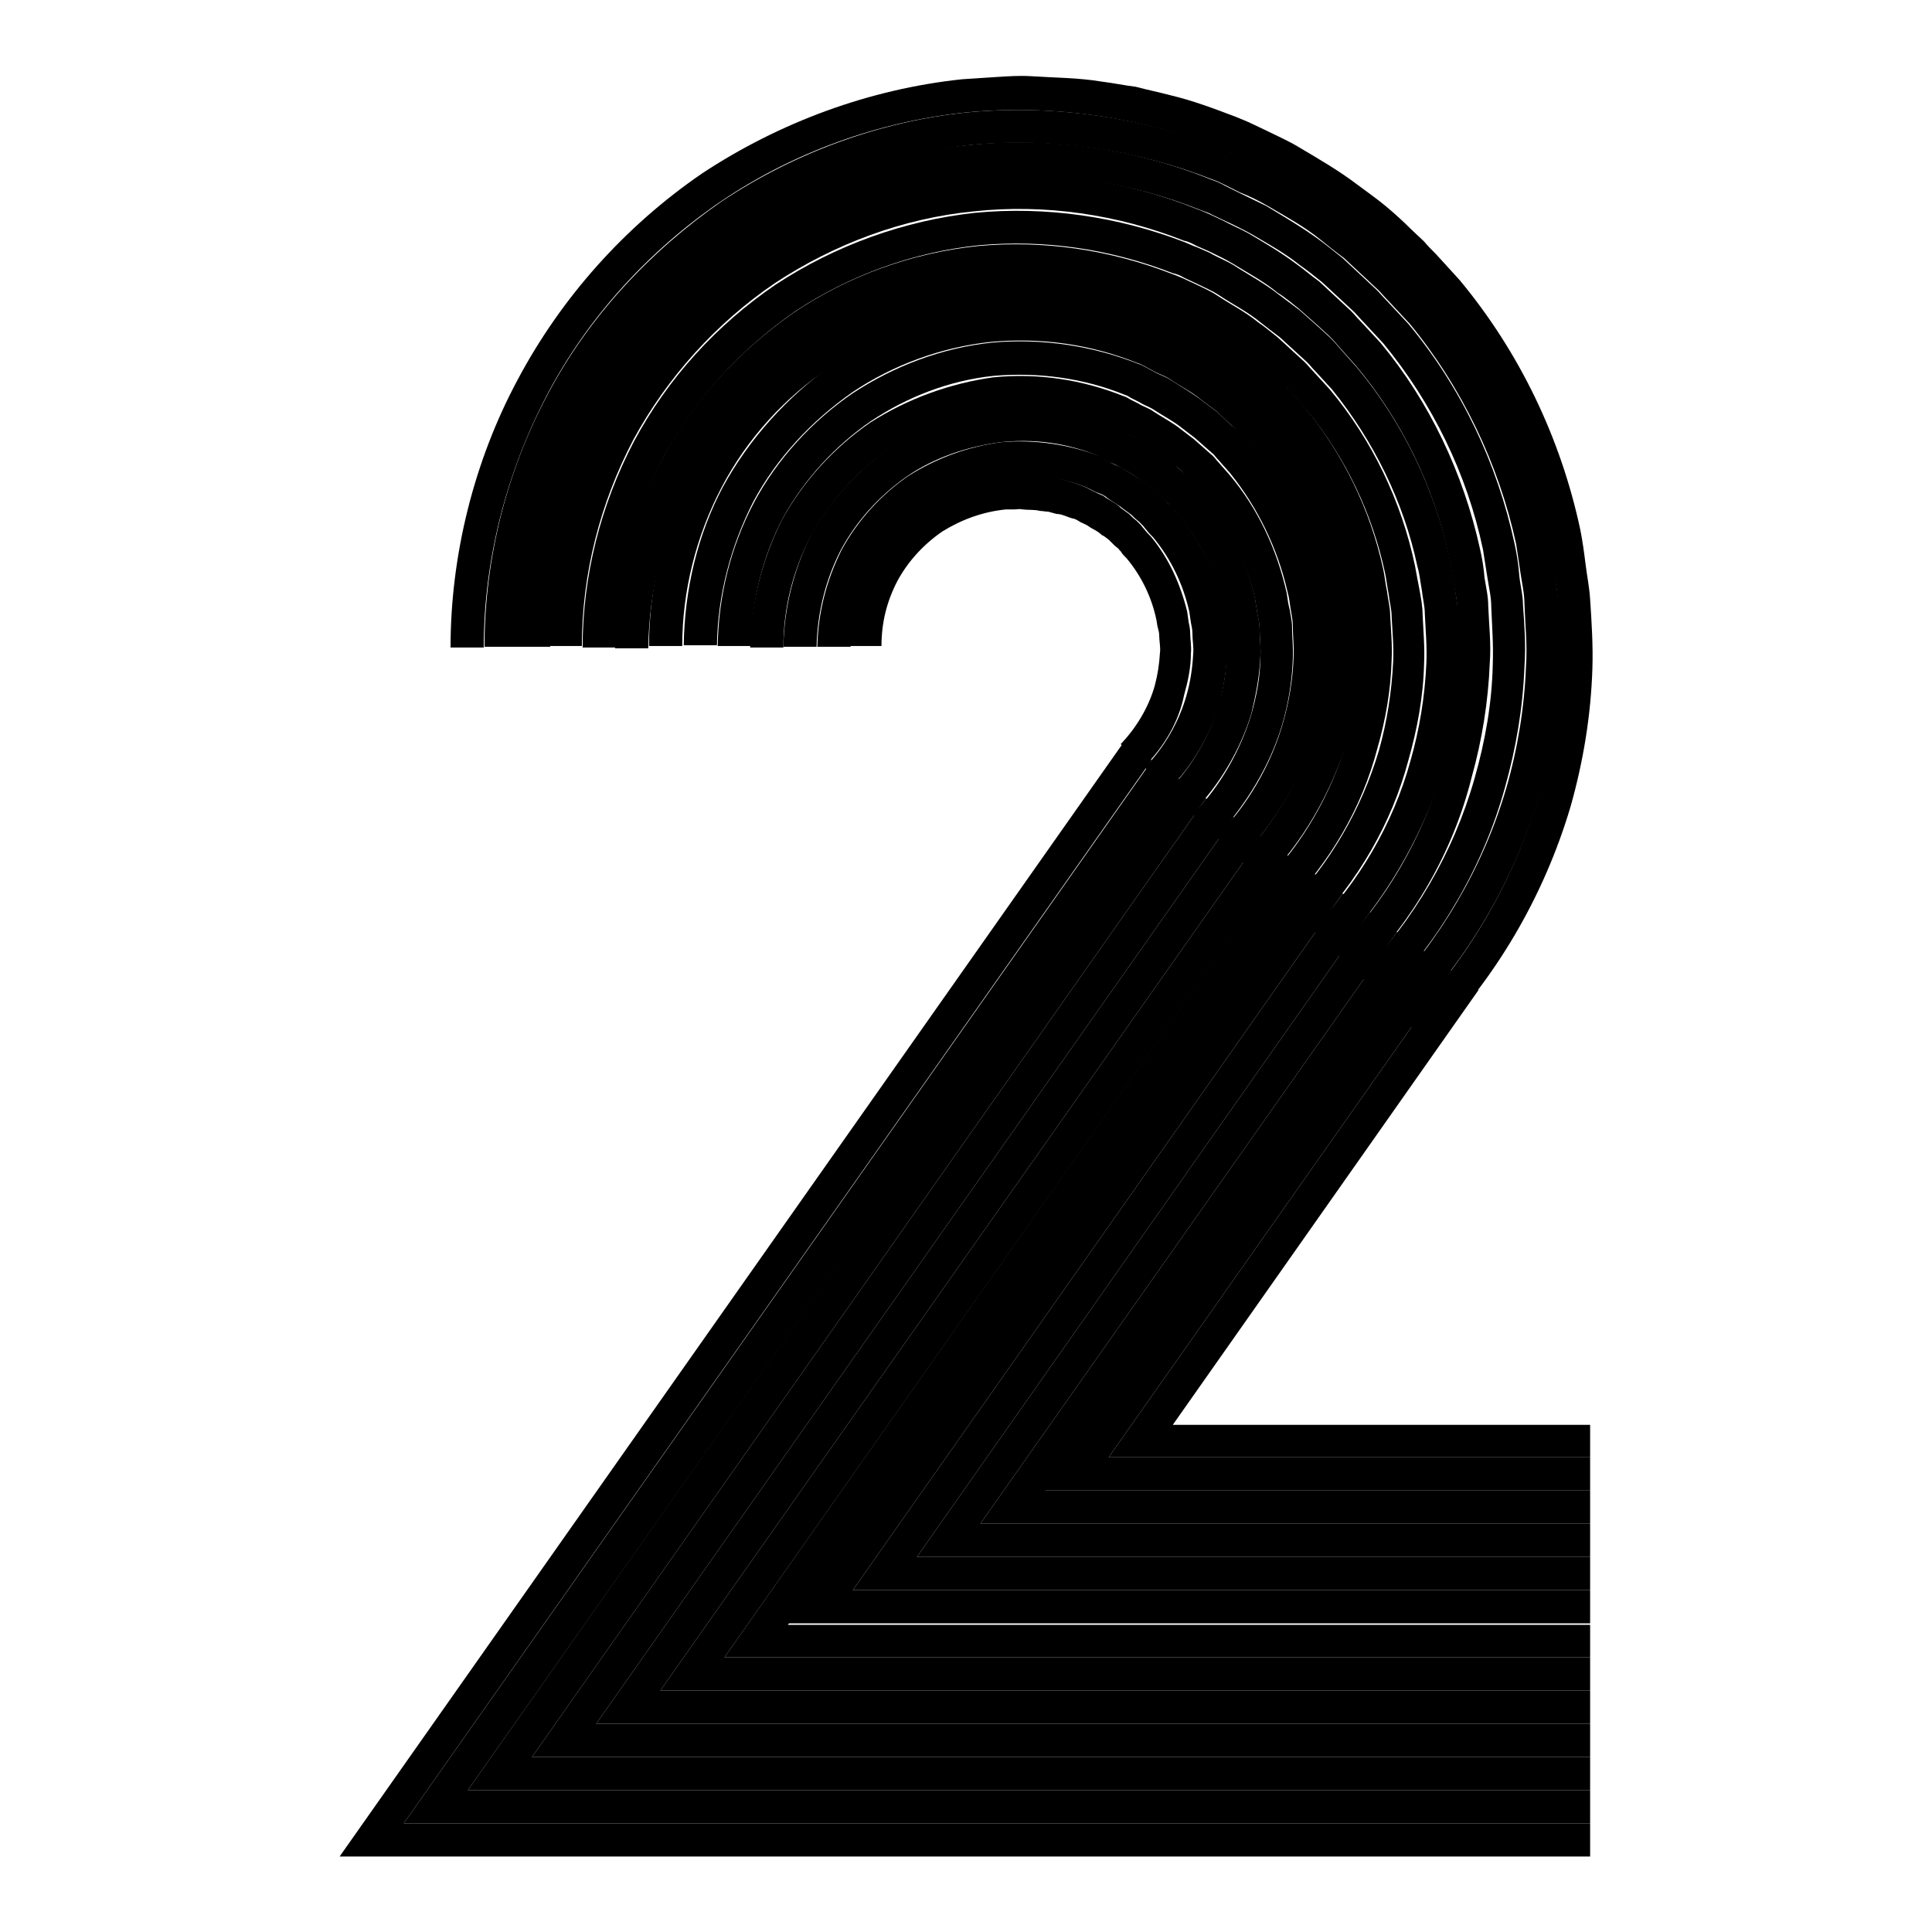 <?xml version="1.0" encoding="utf-8"?>
<!-- Svg Vector Icons : http://www.onlinewebfonts.com/icon -->
<!DOCTYPE svg PUBLIC "-//W3C//DTD SVG 1.1//EN" "http://www.w3.org/Graphics/SVG/1.1/DTD/svg11.dtd">
<svg version="1.1" xmlns="http://www.w3.org/2000/svg" xmlns:xlink="http://www.w3.org/1999/xlink" x="0px" y="0px" viewBox="0 0 256 256" enable-background="new 0 0 256 256" xml:space="preserve">
<g> <path fill="#000000" d="M151.6,101.6l-3.1-3c2.1-2.2,3.7-4.9,4.5-7.7c0.4-1.5,0.6-2.8,0.7-4.4c0.1-0.7-0.1-1.6-0.1-2.3 c0-0.4-0.1-0.7-0.2-1.1c-0.1-0.4-0.1-0.7-0.2-1.1c-0.6-2.8-1.9-5.6-3.9-8c-0.3-0.3-0.6-0.6-0.7-0.8c-0.1-0.2-0.3-0.3-0.4-0.5 l-0.5-0.4l-0.8-0.8c-0.3-0.2-0.6-0.5-0.9-0.6c-0.6-0.6-1.3-0.8-1.8-1.2c-0.3-0.2-0.6-0.3-1-0.5l-0.5-0.3c-0.2-0.1-0.4-0.2-0.6-0.2 c-0.7-0.2-1.4-0.6-2.1-0.6l-1.1-0.3c-0.4,0-0.7-0.1-1.1-0.1c-0.7-0.2-1.5-0.1-2.3-0.2c-0.4-0.1-0.7,0-1.1,0h-1.1 c-3,0.3-5.8,1.3-8.4,2.9c-2.5,1.7-4.6,4-6,6.6c-1.4,2.7-2.1,5.5-2.1,8.6h-4.4c0.1-3.8,1-7.3,2.7-10.6c1.7-3.3,4.4-6.1,7.4-8.3 c3.1-2,6.6-3.3,10.3-3.8c3.8-0.4,7.5,0.2,10.9,1.6c0.2,0.1,0.5,0.2,0.6,0.3l0.6,0.3c0.4,0.2,0.8,0.4,1.3,0.6 c0.7,0.6,1.7,0.9,2.3,1.6l1.1,0.8c0.4,0.4,0.6,0.6,1,0.9l0.5,0.5c0.2,0.2,0.3,0.4,0.5,0.6c0.3,0.4,0.6,0.7,0.9,1 c2.4,2.9,3.9,6.3,4.8,9.9l0.2,1.4c0.1,0.5,0.2,0.9,0.2,1.4c0,0.9,0.2,1.8,0.1,2.8c0,1.9-0.4,3.7-0.9,5.5 C156.2,95.6,154.3,98.9,151.6,101.6L151.6,101.6z"/> <path fill="#000000" d="M154.8,104.7l-3.1-3c2.6-2.7,4.5-6,5.5-9.5c0.5-1.7,0.8-3.6,0.9-5.5c0.1-0.9-0.1-1.8-0.1-2.8 c0-0.5-0.1-0.9-0.2-1.4l-0.2-1.4c-0.8-3.6-2.4-7-4.8-9.9c-0.4-0.4-0.6-0.6-0.9-1c-0.2-0.2-0.3-0.4-0.5-0.6l-0.5-0.5 c-0.4-0.3-0.7-0.6-1-0.9l-1.1-0.8c-0.7-0.6-1.6-1-2.3-1.6c-0.4-0.3-0.8-0.4-1.3-0.6l-0.6-0.3c-0.2-0.1-0.4-0.2-0.6-0.3 c-3.4-1.4-7.2-1.9-10.9-1.6c-3.7,0.5-7.2,1.7-10.3,3.8c-3,2.1-5.7,5-7.4,8.3c-1.7,3.3-2.6,6.9-2.7,10.6h-4.4 c0.1-4.5,1.2-8.8,3.2-12.8c2.1-3.9,5.2-7.3,8.8-9.8c3.8-2.4,7.9-3.9,12.3-4.5c4.5-0.4,9,0.3,13,1.8c0.3,0.1,0.6,0.2,0.7,0.4 l0.7,0.4c0.5,0.3,1,0.5,1.5,0.7c0.9,0.6,1.9,1.1,2.8,1.8l1.4,1c0.4,0.4,0.8,0.7,1.2,1.1l0.6,0.6c0.2,0.2,0.4,0.5,0.6,0.6 c0.4,0.5,0.7,0.8,1.1,1.2c2.8,3.4,4.8,7.5,5.8,11.8l0.3,1.7c0.1,0.6,0.3,1.1,0.2,1.7c0,1.1,0.2,2.2,0.1,3.4c-0.1,2.2-0.5,4.4-1,6.5 C160.3,97.5,158,101.5,154.8,104.7L154.8,104.7z"/> <path fill="#000000" d="M158,107.7l-3.1-3c3.1-3.2,5.4-7.2,6.6-11.4c0.6-2.1,1-4.3,1-6.5c0.1-1.1-0.1-2.2-0.1-3.4 c0-0.6-0.2-1.1-0.2-1.7l-0.3-1.7c-1-4.3-2.9-8.4-5.8-11.8c-0.4-0.4-0.7-0.8-1.1-1.2c-0.2-0.2-0.4-0.5-0.6-0.6l-0.6-0.6 c-0.5-0.4-0.8-0.7-1.2-1.1l-1.4-1c-0.8-0.7-1.8-1.2-2.8-1.8c-0.5-0.3-1-0.5-1.5-0.7l-0.7-0.4c-0.3-0.1-0.5-0.3-0.7-0.4 c-4.1-1.7-8.5-2.3-13-1.8c-4.4,0.6-8.6,2-12.3,4.5c-3.7,2.6-6.7,5.9-8.8,9.8c-2,3.9-3.1,8.3-3.2,12.8h-4.4 c0.1-5.2,1.4-10.3,3.7-14.9c2.5-4.5,6.1-8.4,10.3-11.4c4.3-2.8,9.3-4.6,14.3-5.2c5.1-0.5,10.4,0.3,15.2,2.2 c0.3,0.1,0.6,0.2,0.9,0.4l0.8,0.5c0.6,0.3,1.2,0.5,1.7,0.8c1.1,0.7,2.3,1.3,3.2,2.1l1.6,1.2c0.5,0.5,0.9,0.9,1.5,1.3l0.7,0.6 c0.2,0.3,0.5,0.5,0.6,0.7c0.5,0.5,0.8,0.9,1.3,1.5c3.3,3.9,5.6,8.7,6.7,13.8l0.3,1.9c0.1,0.6,0.3,1.3,0.3,1.9 c0,1.3,0.2,2.6,0.1,3.9c-0.1,2.6-0.6,5.1-1.2,7.6C164.3,99.5,161.5,104.1,158,107.7L158,107.7z"/> <path fill="#000000" d="M161.2,110.9l-3.1-3c3.6-3.8,6.2-8.3,7.7-13.2c0.7-2.5,1.2-5,1.2-7.6c0.1-1.3-0.1-2.6-0.1-3.9 c0-0.6-0.2-1.3-0.3-1.9l-0.3-1.9c-1.1-5-3.4-9.7-6.7-13.8c-0.5-0.5-0.9-0.9-1.3-1.5c-0.2-0.3-0.5-0.5-0.6-0.7l-0.7-0.6 c-0.5-0.5-0.9-0.8-1.5-1.3l-1.6-1.2c-1-0.8-2.2-1.4-3.2-2.1c-0.6-0.4-1.2-0.6-1.7-0.8l-0.8-0.5c-0.3-0.2-0.6-0.3-0.9-0.4 c-4.8-1.9-10-2.7-15.2-2.2c-5.1,0.6-10,2.4-14.3,5.2c-4.2,2.9-7.8,6.9-10.3,11.4c-2.4,4.6-3.7,9.6-3.7,14.9h-4.4 c0.1-5.9,1.6-11.7,4.2-16.9c2.8-5.1,6.9-9.6,11.7-12.9c5-3.2,10.6-5.2,16.3-6c5.9-0.6,11.8,0.3,17.3,2.5c0.4,0.1,0.6,0.3,1,0.5 l1,0.5c0.6,0.4,1.4,0.6,1.9,1c1.2,0.8,2.6,1.5,3.7,2.4l1.7,1.3l1.7,1.5l0.8,0.7c0.3,0.3,0.5,0.6,0.7,0.8l1.5,1.7 c3.8,4.5,6.3,9.9,7.6,15.7c0.1,0.7,0.2,1.5,0.4,2.2c0.1,0.7,0.3,1.5,0.3,2.2c0,1.5,0.2,2.9,0.1,4.4c-0.1,2.9-0.6,5.9-1.4,8.6 C168.3,101.4,165.2,106.5,161.2,110.9z"/> <path fill="#000000" d="M164.3,113.9l-3.1-3c4.1-4.2,7.2-9.5,8.8-15.1c0.8-2.8,1.3-5.7,1.4-8.6c0.1-1.5-0.1-2.9-0.1-4.4 c0-0.7-0.2-1.5-0.3-2.2c-0.1-0.7-0.2-1.5-0.4-2.2c-1.3-5.7-3.9-11.1-7.6-15.7l-1.5-1.7c-0.3-0.3-0.5-0.6-0.7-0.8l-0.8-0.7l-1.7-1.5 l-1.7-1.3c-1.1-0.9-2.5-1.6-3.7-2.4c-0.6-0.4-1.3-0.6-1.9-1l-1-0.5c-0.4-0.2-0.6-0.4-1-0.5c-5.4-2.2-11.4-3-17.3-2.5 c-5.9,0.6-11.5,2.8-16.3,6c-4.8,3.3-8.9,7.8-11.7,12.9c-2.7,5.2-4.1,11-4.2,16.9h-4.4c0.1-6.6,1.7-13.1,4.8-19 c3.1-5.8,7.7-10.8,13.1-14.5c5.5-3.6,11.8-6,18.4-6.7c6.6-0.6,13.3,0.4,19.4,2.8c0.4,0.1,0.7,0.3,1.1,0.5l1.1,0.6 c0.7,0.4,1.5,0.6,2.2,1.1c1.4,0.9,2.8,1.7,4.1,2.7l2,1.5l1.8,1.7L164,57c0.3,0.3,0.6,0.6,0.8,0.9l1.7,1.8 c4.2,5.1,7.2,11.2,8.5,17.6c0.2,0.8,0.3,1.7,0.4,2.5c0.1,0.8,0.3,1.7,0.3,2.5c0.1,1.7,0.3,3.3,0.1,5c-0.1,3.3-0.6,6.6-1.6,9.7 C172.4,103.3,168.9,109.1,164.3,113.9L164.3,113.9z"/> <path fill="#000000" d="M167.4,116.9l-3.1-3c4.6-4.8,8-10.6,9.8-16.9c0.9-3.1,1.5-6.4,1.6-9.7c0.1-1.7-0.1-3.3-0.1-5 c0-0.8-0.2-1.7-0.3-2.5c-0.1-0.8-0.3-1.7-0.4-2.5c-1.4-6.4-4.3-12.5-8.5-17.6l-1.7-1.8c-0.3-0.3-0.6-0.6-0.8-0.9l-0.9-0.8l-1.8-1.7 l-2-1.5c-1.3-1.1-2.8-1.8-4.1-2.7c-0.7-0.5-1.5-0.7-2.2-1.1l-1.1-0.6c-0.4-0.2-0.7-0.4-1.1-0.5c-6.2-2.5-12.8-3.4-19.4-2.8 c-6.5,0.7-12.9,3-18.4,6.7c-5.4,3.8-10,8.7-13.1,14.5c-3,5.9-4.7,12.4-4.8,19h-4.4c0.1-7.3,1.8-14.6,5.2-21 c3.5-6.4,8.5-11.9,14.5-16.2c6.1-4,13.1-6.6,20.4-7.4c7.3-0.7,14.7,0.4,21.5,3c0.5,0.2,0.8,0.4,1.3,0.6l1.2,0.6 c0.8,0.5,1.7,0.7,2.5,1.2c1.6,1,3.2,1.8,4.6,2.9l2.2,1.7l2,1.8l1,0.9c0.3,0.4,0.6,0.6,0.9,1l1.8,2c4.7,5.6,7.9,12.4,9.5,19.6 c0.2,0.9,0.3,1.8,0.5,2.7c0.1,0.9,0.4,1.8,0.4,2.8c0.1,1.8,0.3,3.7,0.2,5.5c-0.1,3.7-0.7,7.3-1.7,10.8 C176.3,105.2,172.6,111.7,167.4,116.9L167.4,116.9z"/> <path fill="#000000" d="M170.6,120l-3.1-3c5.1-5.2,8.9-11.8,10.9-18.7c1-3.5,1.7-7.2,1.7-10.8c0.1-1.8-0.1-3.7-0.2-5.5 c0-0.9-0.2-1.8-0.4-2.8c-0.2-0.9-0.3-1.8-0.5-2.7c-1.6-7.2-4.8-13.9-9.5-19.6l-1.8-2c-0.3-0.4-0.6-0.6-0.9-1l-1-0.9l-2-1.8 l-2.2-1.7c-1.4-1.2-3-2-4.6-2.9c-0.7-0.5-1.7-0.8-2.5-1.2l-1.2-0.6c-0.4-0.2-0.8-0.4-1.3-0.6c-6.8-2.7-14.2-3.8-21.5-3 c-7.3,0.8-14.3,3.4-20.4,7.4c-6,3.9-11.1,9.5-14.5,16c-3.4,6.5-5.2,13.8-5.2,21h-4.4c0-8,2-16,5.7-23.1c3.8-7.1,9.4-13.1,16-17.7 c6.7-4.4,14.4-7.3,22.4-8.2c8-0.7,16.2,0.4,23.6,3.4l1.4,0.6l1.4,0.6c0.9,0.5,1.8,0.8,2.7,1.4c1.7,1.1,3.5,2,5,3.3 c0.8,0.6,1.7,1.2,2.4,1.8l2.2,2l1.1,1c0.4,0.4,0.6,0.7,1,1.1l2,2.2c5.1,6.2,8.7,13.6,10.4,21.5c0.2,1,0.3,2,0.5,2.9 c0.1,1,0.4,2,0.4,3c0.1,2,0.3,4,0.2,6c-0.1,4-0.8,8-1.9,11.8C180.4,107.2,176.2,114.2,170.6,120L170.6,120z"/> <path fill="#000000" d="M173.8,123.1l-3.1-3c5.6-5.8,9.7-12.9,12-20.6c1.1-3.9,1.7-7.8,1.9-11.8c0.1-2-0.1-4-0.2-6c0-1-0.3-2-0.4-3 c-0.2-1-0.3-2-0.5-2.9c-1.7-7.8-5.2-15.2-10.4-21.5l-2-2.2c-0.4-0.4-0.6-0.7-1-1.1l-1.1-1l-2.2-2c-0.8-0.6-1.6-1.2-2.4-1.8 c-1.6-1.3-3.3-2.2-5-3.3c-0.8-0.6-1.8-0.9-2.7-1.4l-1.4-0.6c-0.5-0.2-0.9-0.5-1.4-0.5c-7.4-2.9-15.6-4.1-23.6-3.4 c-8,0.9-15.7,3.7-22.4,8.2c-6.6,4.6-12.1,10.7-16,17.7c-3.9,7.1-5.9,15.1-6,23h-4.4c0-8.7,2.2-17.4,6.3-25.2 c4.1-7.7,10.2-14.3,17.4-19.3c7.3-4.9,15.7-7.9,24.4-8.8c8.7-0.8,17.5,0.5,25.7,3.7c0.6,0.2,1,0.4,1.5,0.6l1.5,0.7 c1,0.5,2,0.9,2.9,1.5c1.8,1.2,3.8,2.2,5.5,3.6c0.9,0.6,1.7,1.3,2.6,2l2.4,2.2l1.2,1.1c0.4,0.4,0.7,0.8,1.1,1.2l2.2,2.4 c5.6,6.7,9.5,14.8,11.3,23.4c0.2,1.1,0.4,2.2,0.6,3.2c0.2,1.1,0.4,2.2,0.4,3.2c0.1,2.2,0.3,4.3,0.2,6.5c-0.1,4.4-0.9,8.7-2.1,12.9 C184.4,109.1,179.9,116.8,173.8,123.1L173.8,123.1z"/> <path fill="#000000" d="M177,126.2l-3.1-3c6.1-6.2,10.7-14,13-22.4c1.2-4.2,1.9-8.5,2.1-12.9c0.1-2.2-0.1-4.4-0.2-6.5 c0-1.1-0.3-2.2-0.4-3.2c-0.2-1.1-0.3-2.2-0.6-3.2c-1.8-8.5-5.8-16.6-11.3-23.4l-2.2-2.4c-0.4-0.4-0.7-0.8-1.1-1.2l-1.2-1.1 l-2.4-2.2c-0.8-0.6-1.7-1.3-2.6-2c-1.7-1.4-3.7-2.4-5.5-3.6c-0.9-0.6-1.9-1-2.9-1.5l-1.7-0.8c-0.5-0.3-1-0.5-1.5-0.6 c-8.2-3.2-17-4.5-25.7-3.7c-8.7,0.9-17.2,4-24.4,8.8c-7.2,5-13.2,11.6-17.4,19.3c-4,7.7-6.2,16.4-6.3,25.2h-4.4 c0-9.5,2.4-18.9,6.8-27.3c4.5-8.4,11-15.5,18.8-20.8c7.9-5.2,17.1-8.5,26.4-9.5c9.4-0.9,19,0.5,27.8,3.9c0.5,0.2,1.1,0.5,1.7,0.7 l1.6,0.7c1,0.6,2.1,1,3.1,1.6c2,1.3,4.1,2.4,6,3.9c0.9,0.7,1.9,1.4,2.8,2.1l2.7,2.4l1.3,1.2c0.5,0.5,0.8,0.8,1.2,1.3l2.4,2.7 c6.1,7.3,10.3,16.1,12.3,25.3c0.2,1.2,0.4,2.3,0.6,3.5s0.4,2.3,0.5,3.5c0.1,2.4,0.3,4.7,0.2,7.1c-0.2,4.7-0.9,9.5-2.2,14 C188.4,111,183.5,119.4,177,126.2L177,126.2z"/> <path fill="#000000" d="M180.1,129.2l-3.1-3c6.6-6.8,11.5-15.1,14.1-24.3c1.3-4.6,2.1-9.3,2.2-14c0.1-2.4-0.1-4.7-0.2-7.1 c0-1.2-0.3-2.4-0.5-3.5c-0.2-1.2-0.4-2.4-0.6-3.5c-2-9.3-6.2-18-12.3-25.3l-2.4-2.7c-0.4-0.5-0.8-0.9-1.2-1.3l-1.3-1.2l-2.7-2.4 c-0.9-0.7-1.8-1.5-2.8-2.1c-1.8-1.5-3.9-2.6-6-3.9c-1-0.6-2.1-1.1-3.1-1.6l-1.6-0.7c-0.6-0.3-1.1-0.6-1.7-0.7 c-8.8-3.5-18.5-4.9-27.8-3.9c-9.4,0.9-18.5,4.3-26.4,9.5c-7.8,5.3-14.3,12.5-18.8,20.8c-4.4,8.4-6.8,17.8-6.8,27.3h-4.4 c0-10.1,2.6-20.4,7.3-29.4s11.8-16.7,20.2-22.5c8.4-5.6,18.4-9.3,28.5-10.3c10.1-1,20.5,0.5,29.9,4.3c0.6,0.2,1.2,0.5,1.7,0.7 l1.7,0.8c1.1,0.6,2.3,1.1,3.4,1.7c2.2,1.3,4.4,2.6,6.4,4.1c1,0.7,2,1.6,3,2.3l2.8,2.6l1.4,1.3c0.5,0.5,0.8,0.9,1.3,1.4l2.6,2.8 c6.5,7.8,11,17.3,13.2,27.3c0.3,1.3,0.5,2.5,0.6,3.8c0.2,1.3,0.5,2.5,0.5,3.8c0.1,2.6,0.4,5,0.2,7.6c-0.2,5-1,10.1-2.4,15.1 C192.5,113,187.2,122,180.1,129.2z"/> <path fill="#000000" d="M183.3,132.3l-3.1-3c7.1-7.3,12.4-16.3,15.2-26.2c1.4-4.9,2.3-10,2.4-15.1c0.1-2.6-0.1-5-0.2-7.6 c0-1.3-0.3-2.5-0.5-3.8c-0.2-1.3-0.4-2.5-0.6-3.8c-2.1-10-6.7-19.4-13.2-27.3l-2.6-2.8c-0.5-0.5-0.8-0.9-1.3-1.4l-1.4-1.3l-2.8-2.6 c-1-0.8-2-1.6-3-2.3c-2-1.6-4.2-2.8-6.4-4.1c-1.1-0.6-2.3-1.2-3.4-1.7l-1.7-0.8c-0.5-0.3-1.2-0.5-1.7-0.7 c-9.5-3.8-19.8-5.2-29.9-4.3c-10.1,1.1-20,4.7-28.5,10.3c-8.4,5.8-15.4,13.5-20.2,22.5S73,75.5,72.9,85.7h-4.4 c0-10.8,2.8-21.8,7.9-31.4c5-9.6,12.6-17.9,21.6-24.1c9.1-6.1,19.6-9.9,30.5-11c10.8-1.1,21.9,0.5,32,4.6c0.6,0.2,1.3,0.5,1.8,0.8 l1.8,0.9c1.2,0.6,2.5,1.2,3.7,1.8c2.3,1.4,4.7,2.8,6.9,4.4c1.1,0.8,2.2,1.7,3.2,2.5l3,2.8l1.5,1.4c0.5,0.5,0.9,1,1.4,1.5l2.8,3 c7,8.4,11.8,18.5,14.1,29.2c0.3,1.4,0.5,2.7,0.6,4s0.5,2.7,0.5,4c0.2,2.8,0.4,5.4,0.2,8.2c-0.2,5.4-1.1,10.8-2.6,16.1 C196.5,114.9,190.8,124.5,183.3,132.3L183.3,132.3z"/> <path fill="#000000" d="M189.5,138.5l-3.1-3c8.1-8.4,14.1-18.6,17.4-29.8c1.6-5.6,2.6-11.4,2.8-17.2c0.2-2.8-0.1-5.8-0.2-8.6 c0-1.5-0.3-2.8-0.6-4.3c-0.2-1.5-0.5-2.8-0.7-4.3c-2.5-11.4-7.6-22.2-15.1-31.1c-0.9-1.1-1.9-2.2-2.9-3.2c-0.5-0.6-1-1.1-1.5-1.6 l-1.6-1.5c-1.1-1-2.1-1.9-3.2-2.9c-1.1-0.9-2.3-1.7-3.5-2.7c-2.3-1.8-4.9-3.2-7.3-4.7c-1.3-0.7-2.6-1.3-3.9-2l-1.9-0.9 c-0.6-0.3-1.3-0.6-2-0.8c-10.8-4.4-22.7-6.1-34.2-5c-11.6,1.2-22.9,5.3-32.5,11.8c-9.5,6.5-17.6,15.3-23,25.6 c-5.4,10.3-8.4,21.9-8.4,33.5h-4.4c0-12.2,3.1-24.7,8.9-35.5c5.8-10.9,14.2-20.3,24.4-27.3c10.3-6.8,22.2-11.2,34.5-12.5 c1.6-0.1,3-0.2,4.6-0.3c1.6-0.1,3-0.2,4.6-0.1c3,0.2,6.2,0.2,9.2,0.7c1.6,0.2,3,0.5,4.6,0.7c1.5,0.4,3,0.7,4.5,1.1 c3,0.7,5.9,1.8,8.8,2.9c0.7,0.3,1.5,0.6,2.1,0.9l2.1,1c1.4,0.7,2.8,1.3,4.1,2.1c2.7,1.6,5.3,3.1,7.8,5c1.2,0.9,2.5,1.8,3.7,2.8 c1.2,1,2.3,2,3.4,3.1l1.7,1.6c0.5,0.6,1,1.1,1.6,1.7c1,1.1,2.1,2.3,3.1,3.4c7.9,9.5,13.4,20.9,16,33.1c0.3,1.5,0.5,3,0.7,4.6 s0.5,3,0.6,4.6c0.2,3,0.4,6.2,0.3,9.2c-0.2,6.2-1.2,12.3-2.9,18.3C204.6,118.7,198.2,129.7,189.5,138.5L189.5,138.5z"/> <path fill="#000000" d="M186.4,135.4l-3.1-3c7.5-7.8,13.2-17.4,16.3-28c1.5-5.2,2.4-10.7,2.6-16.1c0.2-2.8-0.1-5.4-0.2-8.2 c0-1.4-0.3-2.7-0.5-4s-0.4-2.7-0.6-4c-2.3-10.6-7.2-20.8-14.1-29.2l-2.8-3c-0.5-0.5-0.9-1-1.4-1.5l-1.5-1.4l-3-2.8 c-1.1-0.8-2.2-1.7-3.2-2.5c-2.1-1.7-4.5-3-6.9-4.4c-1.2-0.7-2.4-1.3-3.7-1.8l-1.8-0.9c-0.6-0.3-1.2-0.6-1.8-0.8 c-10.2-4-21.2-5.6-32-4.6c-10.8,1.2-21.4,5-30.5,11c-9,6.2-16.5,14.4-21.7,24.1c-5.1,9.6-7.8,20.6-7.9,31.4h-4.4 c0-11.6,2.9-23.2,8.4-33.5c5.4-10.2,13.5-18.9,23-25.5c9.6-6.4,20.9-10.6,32.5-11.8c11.5-1.1,23.3,0.6,34.2,4.9 c0.6,0.3,1.4,0.6,2,0.8l1.9,0.9c1.3,0.6,2.7,1.2,3.9,2c2.5,1.5,5,2.9,7.3,4.7c1.2,0.8,2.3,1.7,3.5,2.7c1.1,0.9,2.2,1.9,3.2,2.9 l1.6,1.5c0.6,0.6,1,1,1.5,1.6c1,1.1,1.9,2.1,2.9,3.2c7.4,8.9,12.7,19.7,15.1,31.1c0.3,1.5,0.5,2.8,0.7,4.3c0.2,1.5,0.5,2.8,0.6,4.3 c0.2,2.8,0.4,5.8,0.2,8.6c-0.2,5.8-1.2,11.6-2.8,17.2C200.6,116.7,194.5,127.1,186.4,135.4L186.4,135.4z"/> <path fill="#000000" d="M210.7,241.6v4.4H45l104-147.8l3.6,2.5L53.5,241.6H210.7z"/> <path fill="#000000" d="M210.7,237.2v4.4H53.5l99.2-140.9l3.6,2.6L62,237.2H210.7z"/> <path fill="#000000" d="M210.7,232.8v4.4H62l94.2-134l3.6,2.6l-89.3,127H210.7z"/> <path fill="#000000" d="M210.7,228.4v4.4H70.5l89.3-127l3.7,2.5L79,228.4H210.7z"/> <path fill="#000000" d="M210.7,224v4.4H79l84.5-120.1l3.6,2.6L87.5,224H210.7z"/> <path fill="#000000" d="M210.7,219.6v4.4H87.5l79.6-113.1l3.6,2.5L96,219.6H210.7z"/> <path fill="#000000" d="M210.7,215.2v4.4H96l74.6-106.2l3.6,2.6l-69.8,99.3H210.7z"/> <path fill="#000000" d="M210.7,210.7v4.4H104.4l69.8-99.3l3.7,2.6L113,210.7H210.7z"/> <path fill="#000000" d="M210.7,206.3v4.4H113l64.9-92.3l3.6,2.5l-60,85.4H210.7z"/> <path fill="#000000" d="M210.7,201.9v4.4h-89.2l60-85.4l3.6,2.6l-55.2,78.4H210.7z"/> <path fill="#000000" d="M210.7,197.5v4.4h-80.8l55.2-78.4l3.6,2.5l-50.2,71.5H210.7z"/> <path fill="#000000" d="M210.7,188.7v4.4h-63.8l45.4-64.5l3.6,2.6l-40.5,57.6H210.7z"/> <path fill="#000000" d="M210.7,193.1v4.4h-72.3l50.2-71.5l3.7,2.6l-45.4,64.5H210.7z"/></g>
</svg>